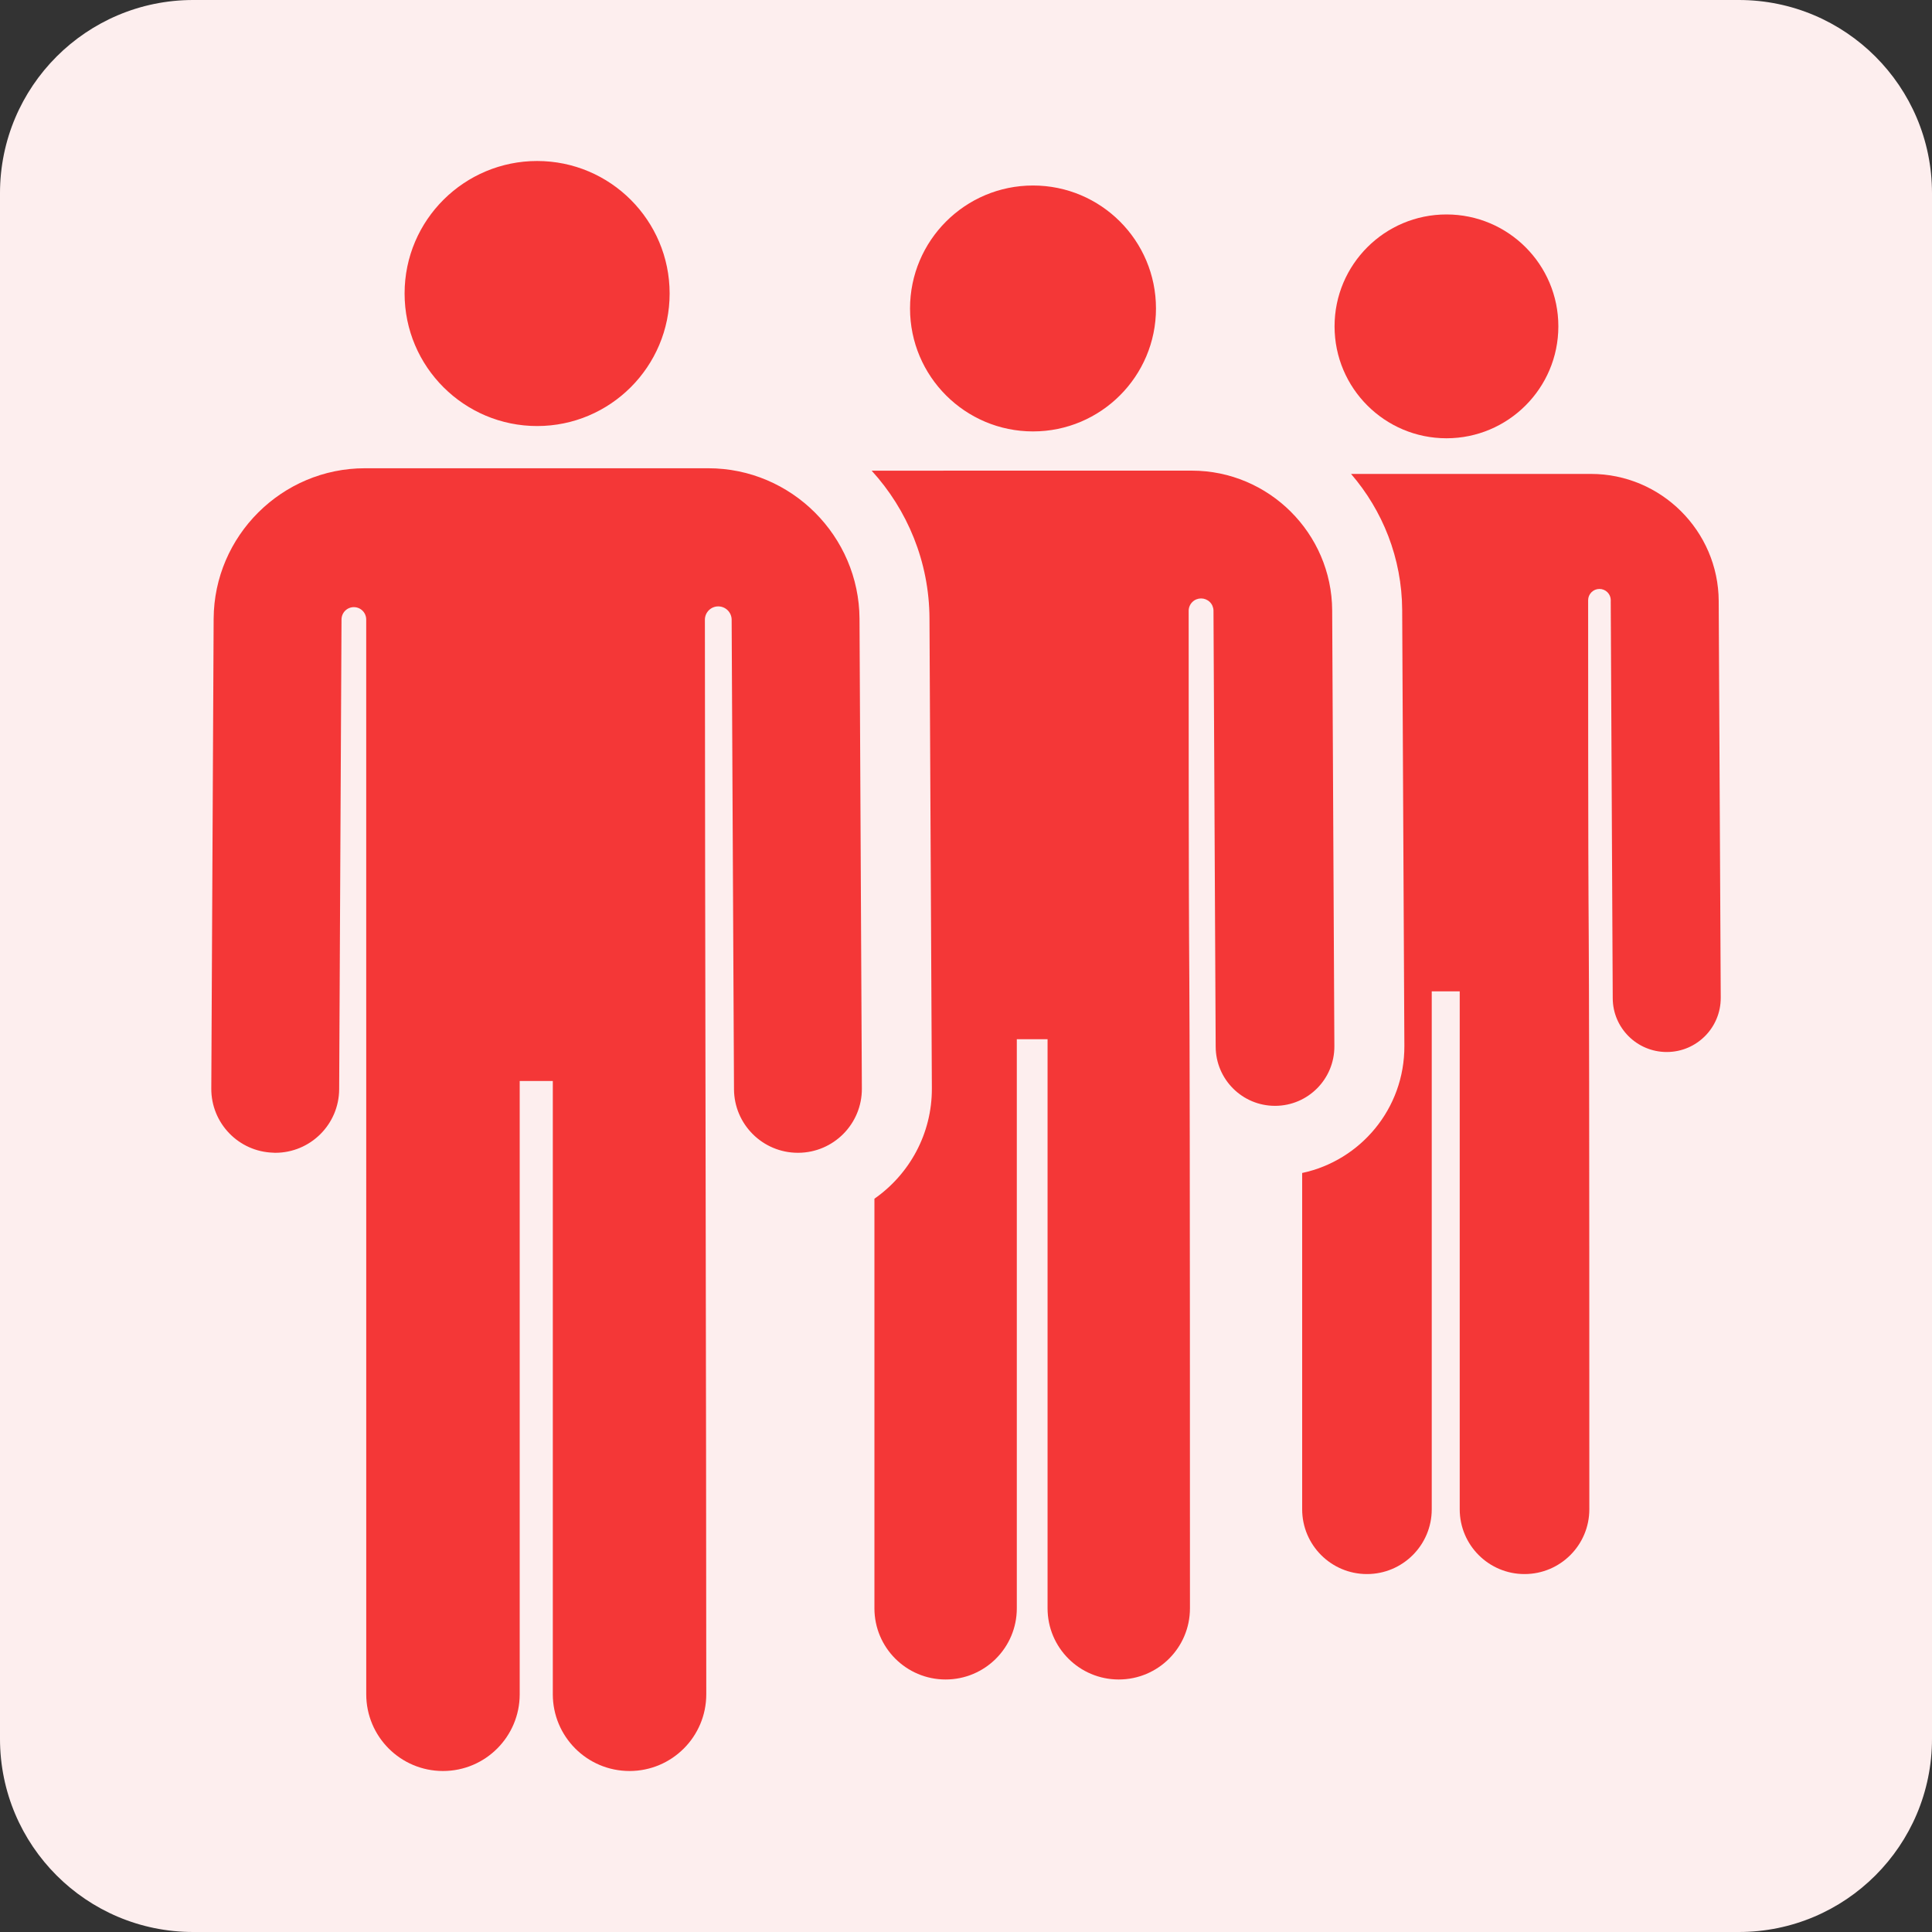 <svg width="60" height="60" viewBox="0 0 60 60" fill="none" xmlns="http://www.w3.org/2000/svg">
<rect x="0" y="0" width="60" height="60" fill="#333333" stroke="none"/>
<path d="M0 6C0 2.686 2.686 0 6 0H54C57.314 0 60 2.686 60 6V54C60 57.314 57.314 60 54 60H6C2.686 60 0 57.314 0 54V6Z" fill="#FDEEEE"/>
<g clip-path="url(#clip0_42822_1273)">
<path d="M53.376 18.666C53.365 16.489 51.585 14.718 49.408 14.718H41.958C42.939 15.855 43.537 17.331 43.546 18.943L43.614 32.48C43.623 34.436 42.244 36.045 40.44 36.428V46.872C40.44 47.983 41.341 48.884 42.452 48.884C43.563 48.884 44.464 47.983 44.464 46.872V30.788H45.333V46.872C45.333 47.983 46.234 48.884 47.345 48.884C48.457 48.884 49.358 47.983 49.358 46.872C49.358 20.238 49.322 35.524 49.321 18.641C49.321 18.548 49.358 18.459 49.424 18.393C49.49 18.327 49.579 18.29 49.672 18.29C49.766 18.29 49.855 18.327 49.921 18.393C49.987 18.459 50.024 18.548 50.024 18.641C50.024 18.655 50.024 18.669 50.023 18.683L50.085 31.003C50.089 31.926 50.839 32.671 51.762 32.671H51.77C52.696 32.667 53.443 31.912 53.439 30.986L53.376 18.666ZM44.921 13.611C46.835 13.611 48.396 12.057 48.396 10.135C48.396 8.216 46.84 6.66 44.921 6.66C43.002 6.66 41.446 8.216 41.446 10.135C41.446 12.06 43.009 13.611 44.921 13.611Z" fill="#F43737"/>
<path d="M41.44 32.491L41.372 18.954C41.359 16.562 39.403 14.616 37.011 14.616C36.651 14.616 27.272 14.615 27.07 14.617C28.177 15.831 28.858 17.442 28.866 19.207L28.94 33.795C28.947 35.213 28.239 36.471 27.156 37.227V49.947C27.156 51.168 28.146 52.158 29.367 52.158C30.588 52.158 31.578 51.169 31.578 49.947V32.274H32.533V49.947C32.533 51.169 33.523 52.158 34.744 52.158C35.965 52.158 36.955 51.169 36.955 49.947C36.955 20.699 36.916 37.456 36.915 18.962C36.917 18.862 36.959 18.765 37.031 18.695C37.103 18.624 37.2 18.585 37.301 18.585C37.401 18.585 37.498 18.624 37.571 18.695C37.643 18.765 37.684 18.861 37.686 18.962V18.973L37.754 32.51C37.76 33.524 38.583 34.343 39.597 34.343L39.606 34.343C40.624 34.338 41.445 33.509 41.44 32.491ZM21.994 14.542H11.334C8.756 14.542 6.648 16.64 6.635 19.218L6.562 33.806C6.556 34.876 7.405 35.767 8.49 35.798C8.506 35.799 8.522 35.801 8.537 35.801H8.548C9.64 35.801 10.528 34.919 10.533 33.826L10.606 19.238C10.607 19.136 10.647 19.039 10.719 18.967C10.791 18.895 10.889 18.855 10.991 18.855C11.092 18.856 11.19 18.896 11.261 18.968C11.333 19.04 11.373 19.138 11.373 19.24L11.374 52.617C11.374 53.933 12.441 55 13.757 55C15.079 55 16.14 53.926 16.14 52.617V33.572H17.168V52.617C17.168 53.928 18.229 55 19.551 55C20.867 55 21.934 53.933 21.934 52.617C21.934 44.096 21.893 28.161 21.891 19.24C21.893 19.131 21.937 19.028 22.015 18.951C22.092 18.875 22.196 18.832 22.305 18.832C22.414 18.832 22.518 18.874 22.596 18.95C22.674 19.026 22.719 19.129 22.722 19.238L22.795 33.826C22.8 34.919 23.688 35.801 24.78 35.801H24.791C25.885 35.796 26.772 34.905 26.766 33.806L26.693 19.218C26.68 16.655 24.584 14.542 21.994 14.542ZM16.681 13.231C18.954 13.231 20.796 11.383 20.796 9.115C20.796 6.85 18.958 5 16.681 5C14.43 5 12.565 6.823 12.565 9.115C12.565 11.394 14.418 13.231 16.681 13.231ZM32.081 13.398C34.185 13.398 35.9 11.691 35.9 9.58C35.9 7.47 34.19 5.761 32.081 5.761C29.972 5.761 28.262 7.471 28.262 9.58C28.262 11.688 29.974 13.398 32.081 13.398Z" fill="#F43737"/>
</g>
<defs>
<clipPath id="clip0_42822_1273">
<rect width="50" height="50" fill="white" transform="translate(5 5)"/>
</clipPath>
</defs>
</svg>
